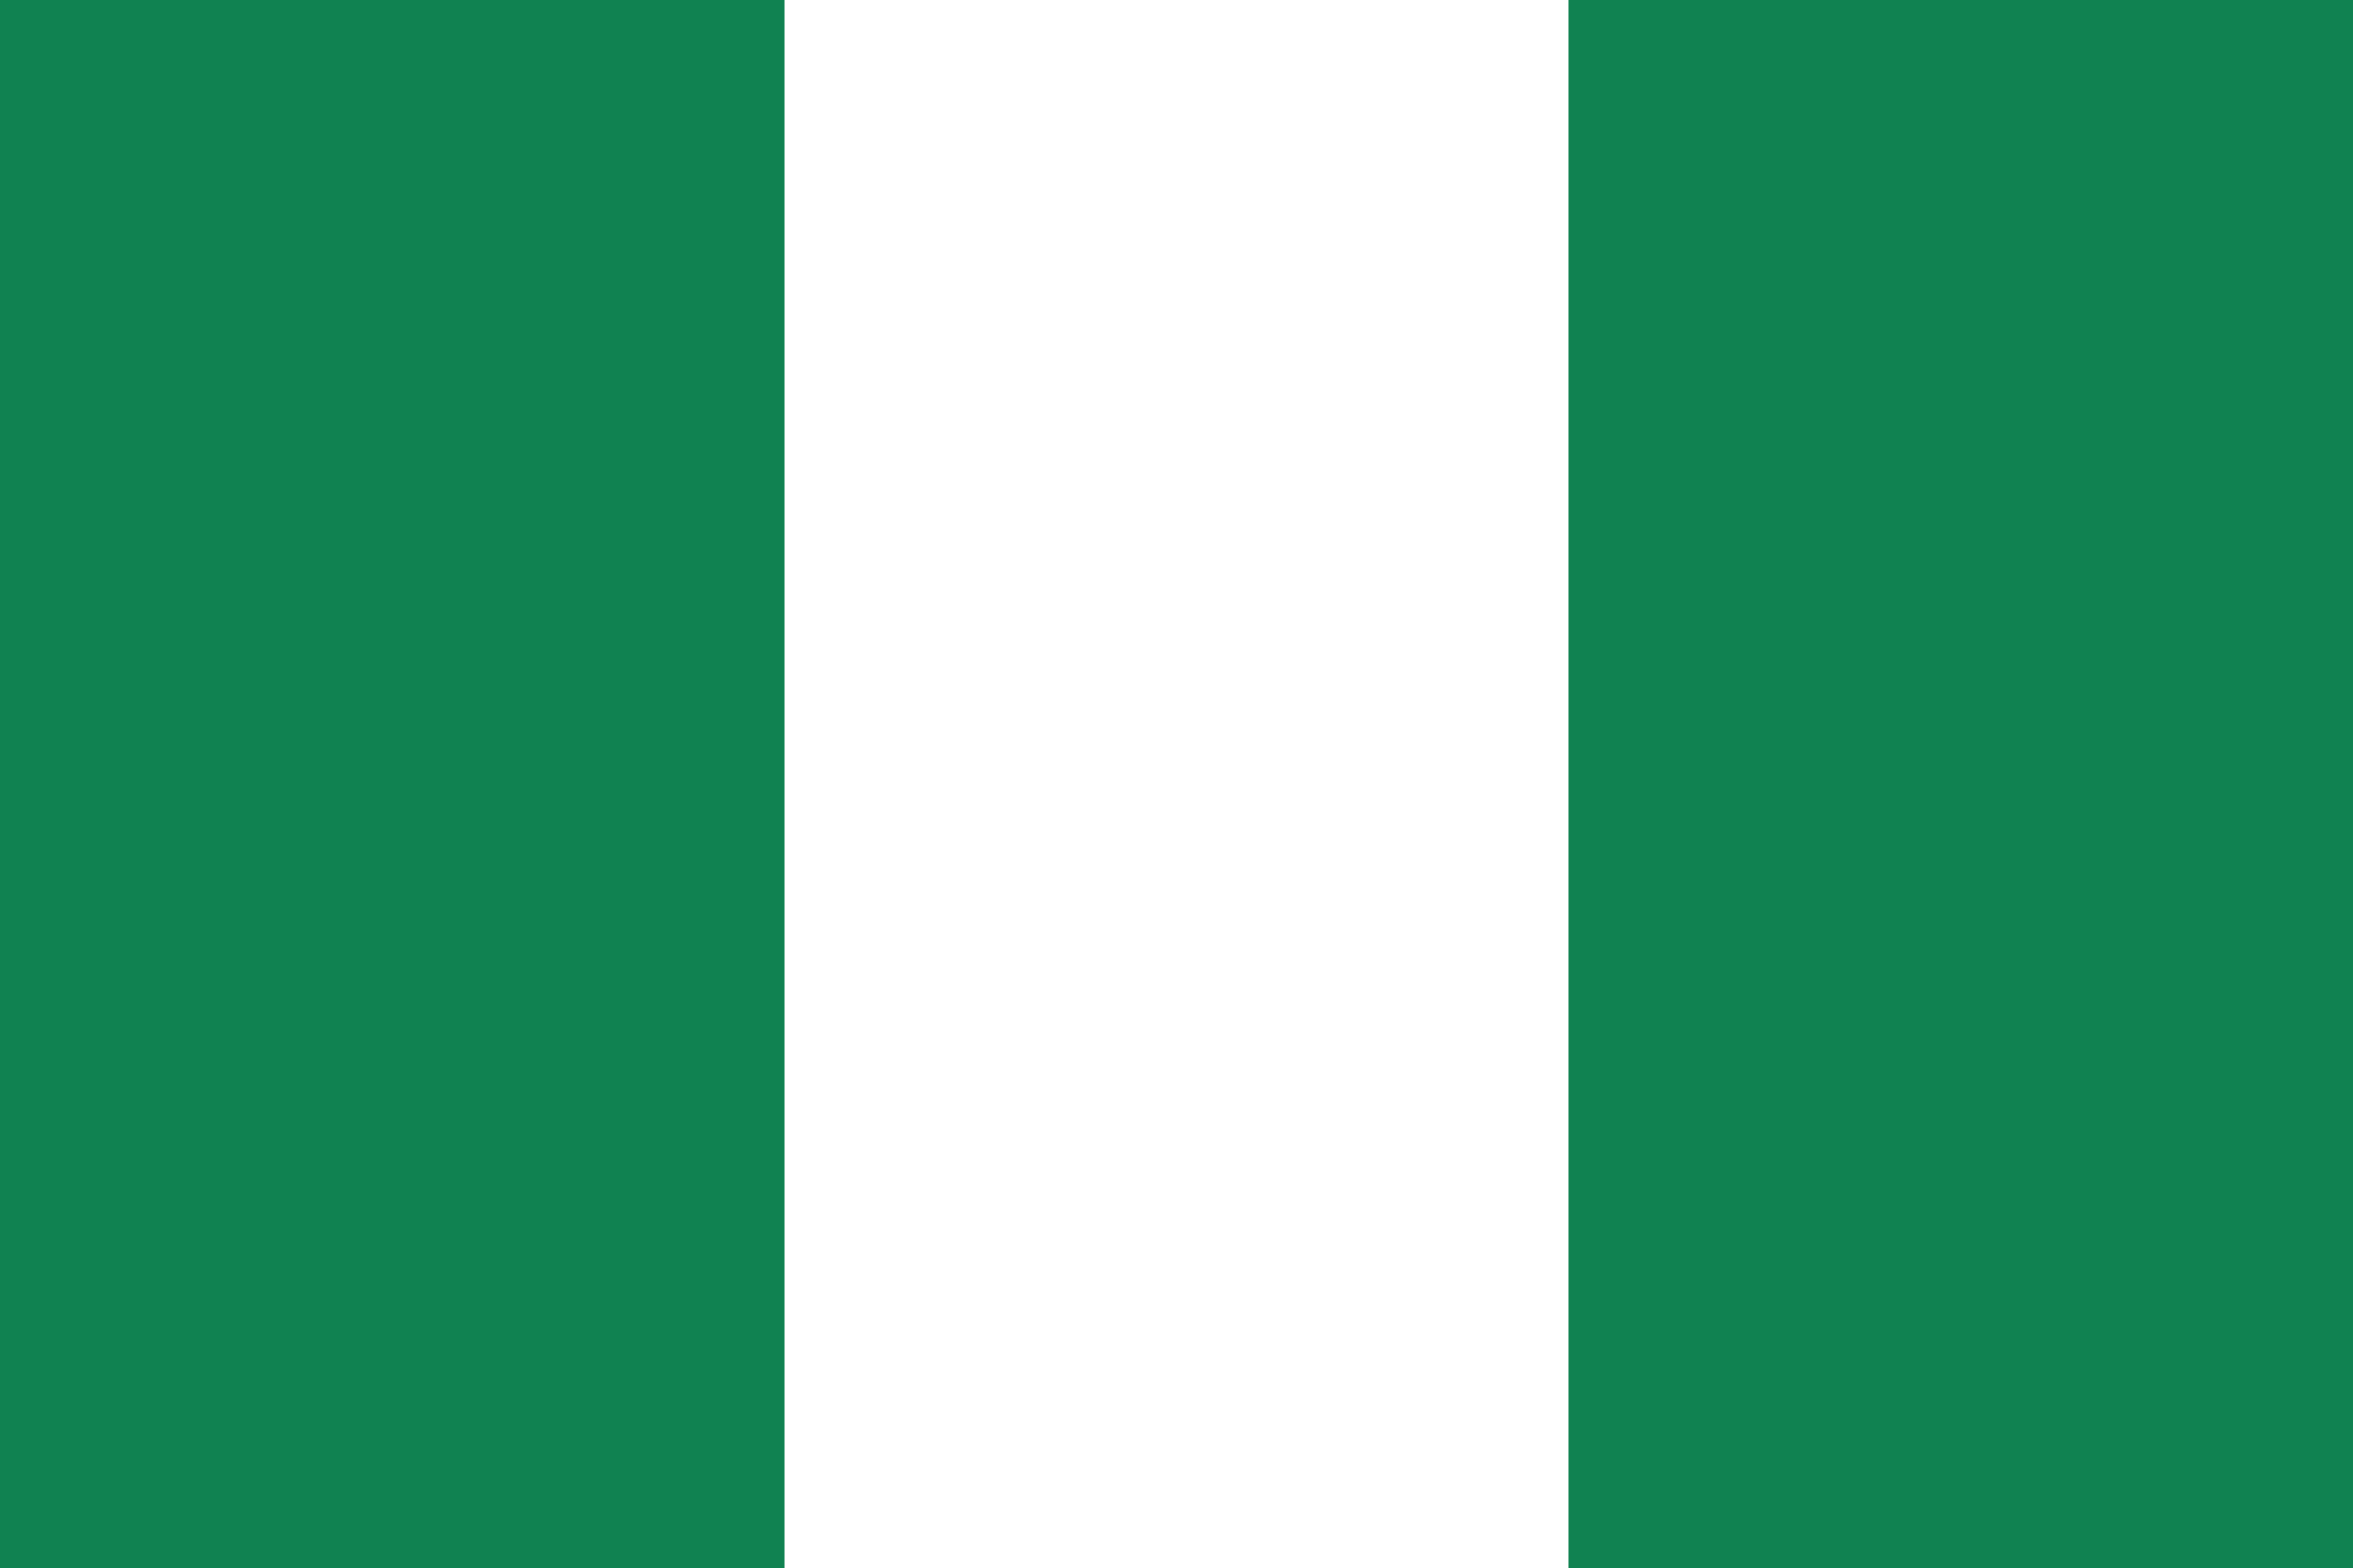 <?xml version="1.0" encoding="UTF-8"?>
<svg id="_レイヤー_2" data-name="レイヤー 2" xmlns="http://www.w3.org/2000/svg" viewBox="0 0 42.92 28.61">
  <defs>
    <style>
      .cls-1 {
        fill: #fff;
      }

      .cls-2 {
        fill: #108251;
      }
    </style>
  </defs>
  <g id="_レイヤー_1-2" data-name="レイヤー 1">
    <g>
      <rect class="cls-1" width="42.92" height="28.61"/>
      <rect class="cls-2" width="14.31" height="28.61"/>
      <rect class="cls-2" x="28.61" width="14.31" height="28.61"/>
    </g>
  </g>
</svg>